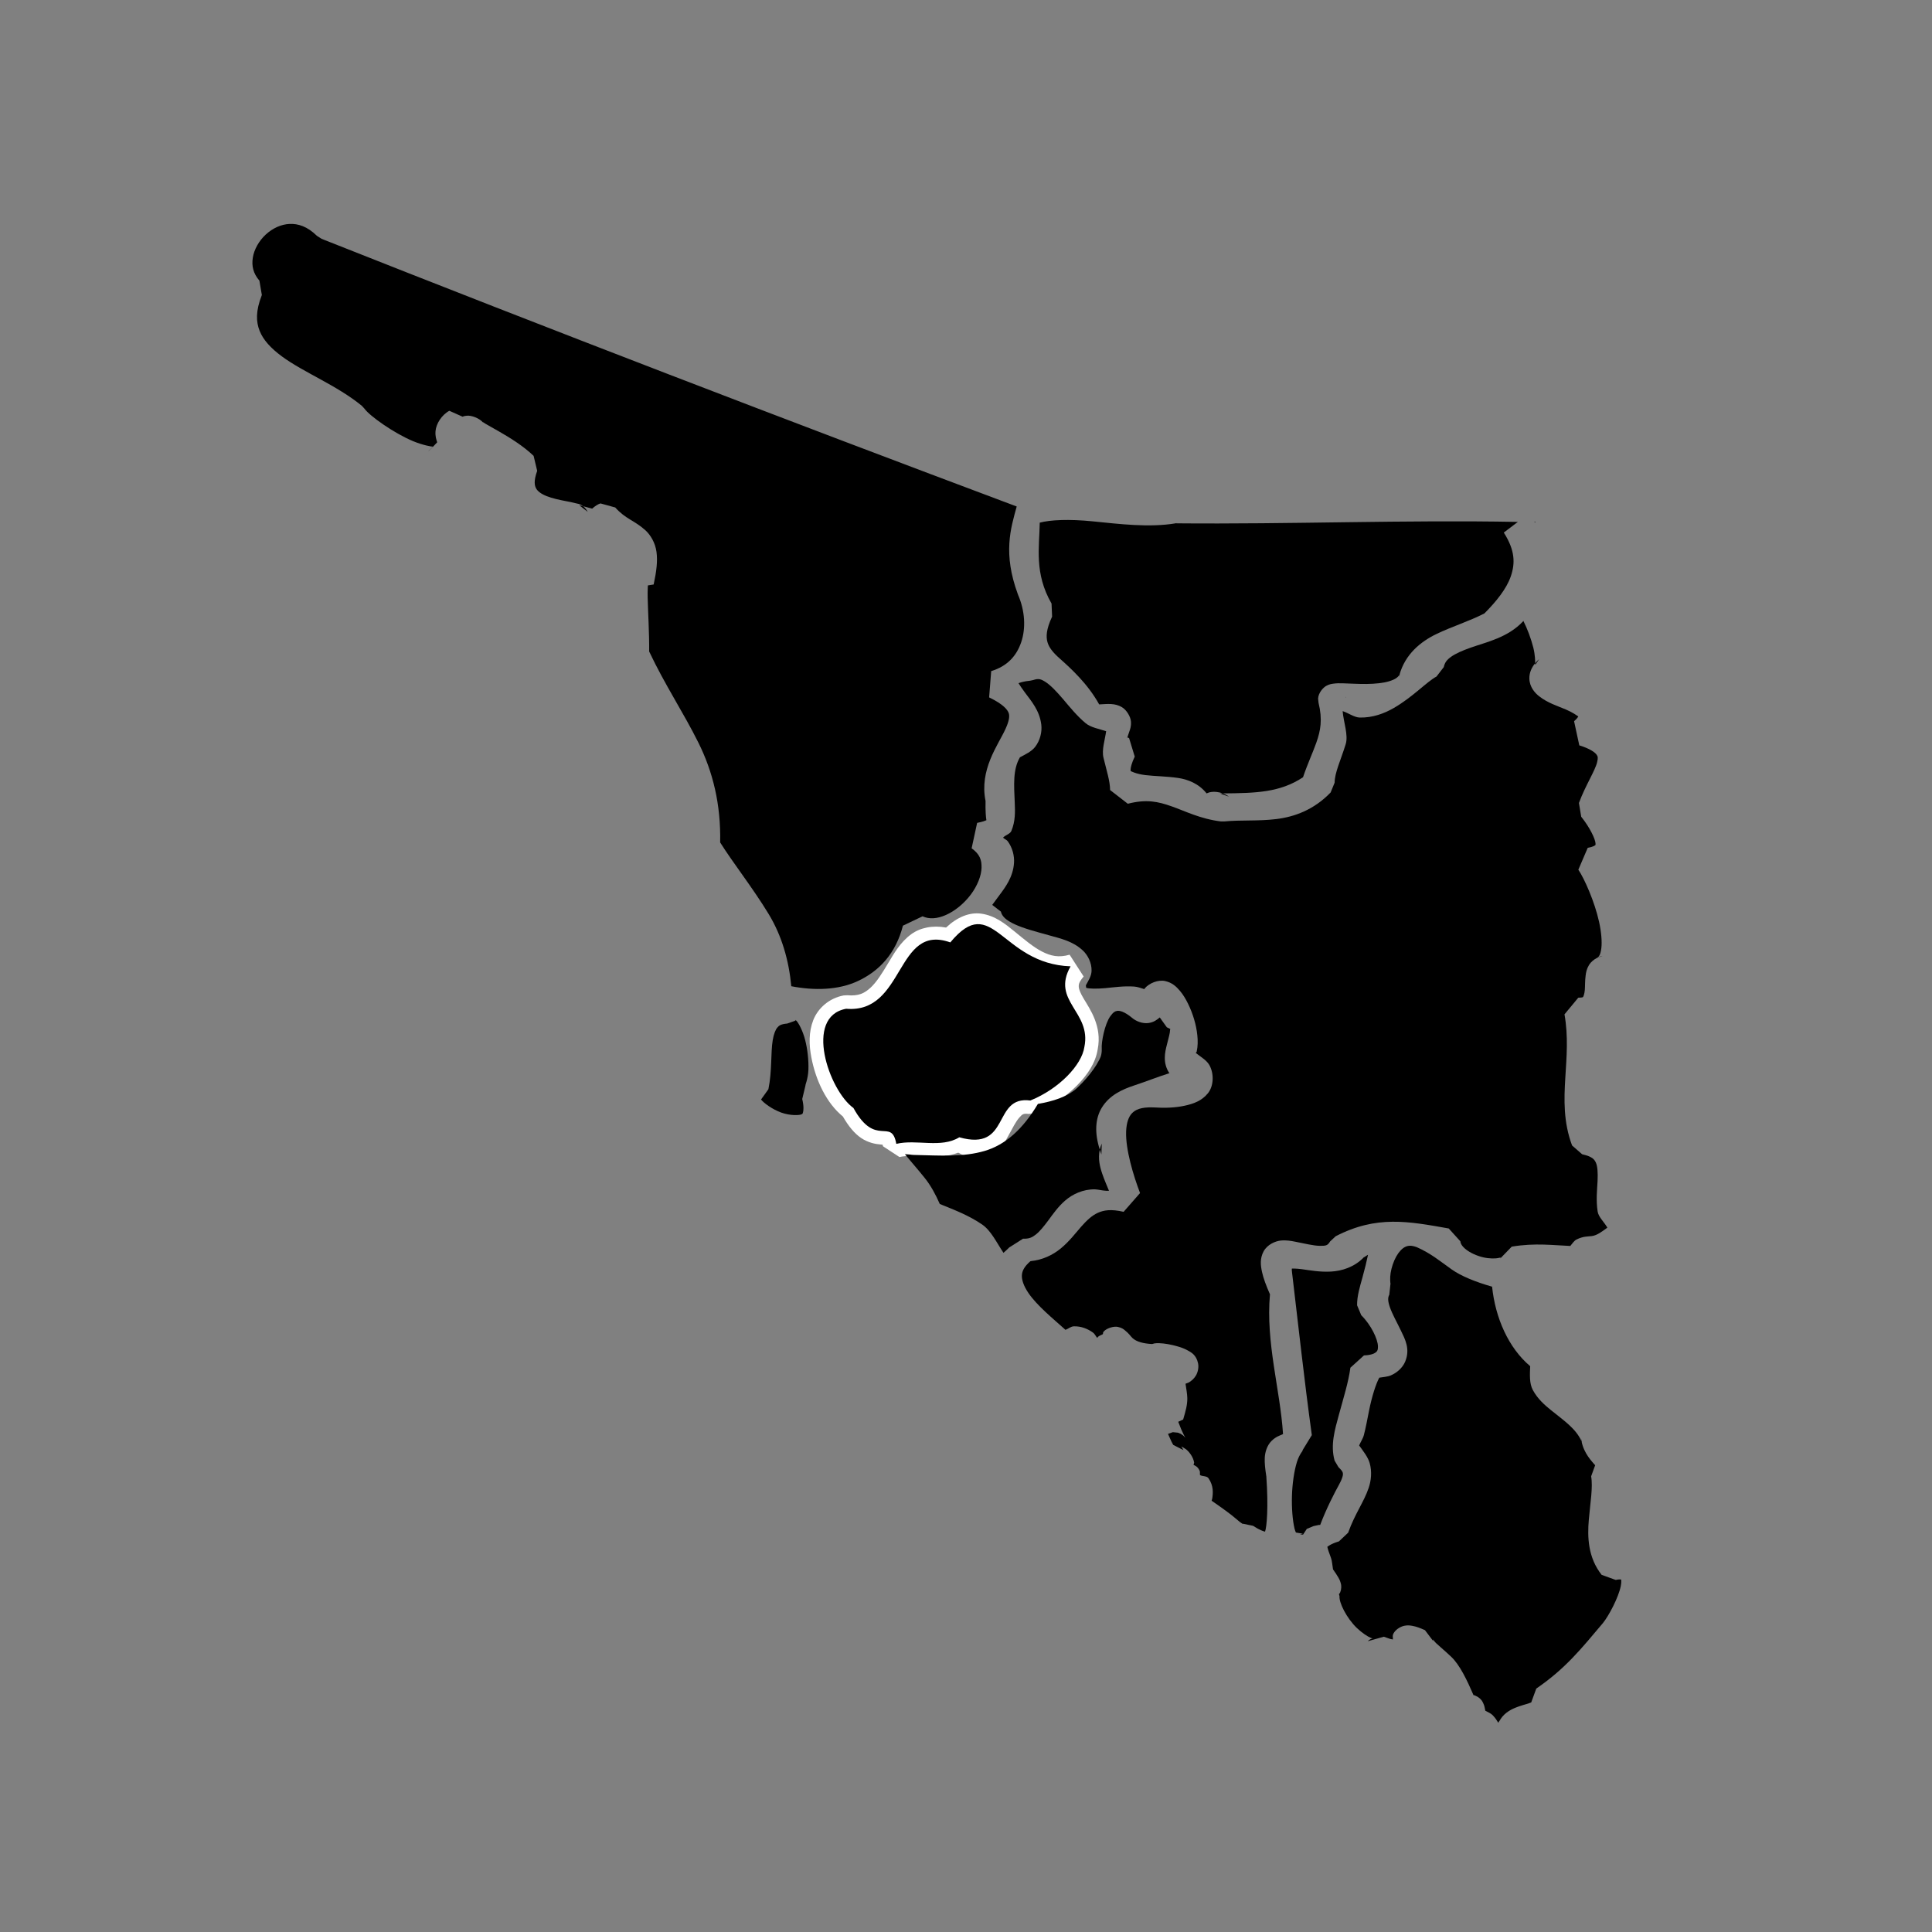 <?xml version="1.0" encoding="UTF-8" standalone="no"?>
<svg
   xmlns:dc="http://purl.org/dc/elements/1.1/"
   xmlns:cc="http://creativecommons.org/ns#"
   xmlns:rdf="http://www.w3.org/1999/02/22-rdf-syntax-ns#"
   xmlns:svg="http://www.w3.org/2000/svg"
   xmlns="http://www.w3.org/2000/svg"
   xmlns:sodipodi="http://sodipodi.sourceforge.net/DTD/sodipodi-0.dtd"
   xmlns:inkscape="http://www.inkscape.org/namespaces/inkscape"
   width="200"
   height="200"
   viewBox="0 0 52.917 52.917"
   version="1.1"
   id="svg8"
   inkscape:version="1.0.1 (3bc2e813f5, 2020-09-07)"
   sodipodi:docname="distribucion-distrital1.svg"
   inkscape:export-filename="/home/elsahuaro/electoral/web/src/img/distribucion-distrital.png"
   inkscape:export-xdpi="96"
   inkscape:export-ydpi="96">
  <rect x="0" y="0" width="52.917" height="52.917" fill="#808080" stroke="none"/>
  <defs
     id="defs2">
    <marker
       style="overflow:visible;"
       id="Arrow2Send"
       refX="0.0"
       refY="0.0"
       orient="auto"
       inkscape:stockid="Arrow2Send"
       inkscape:isstock="true">
      <path
         transform="scale(0.3) rotate(180) translate(-2.3,0)"
         d="M 8.719,4.034 L -2.207,0.016 L 8.719,-4.002 C 6.973,-1.63 6.983,1.616 8.719,4.034 z "
         style="fill-rule:evenodd;stroke-width:0.625;stroke-linejoin:round;stroke:#000000;stroke-opacity:1;fill:#000000;fill-opacity:1"
         id="path1131" />
    </marker>
    <marker
       style="overflow:visible;"
       id="marker1798"
       refX="0.0"
       refY="0.0"
       orient="auto"
       inkscape:stockid="Arrow1Send"
       inkscape:isstock="true">
      <path
         transform="scale(0.2) rotate(180) translate(6,0)"
         style="fill-rule:evenodd;stroke:#000000;stroke-width:1pt;stroke-opacity:1;fill:#000000;fill-opacity:1"
         d="M 0.0,0.0 L 5.0,-5.0 L -12.5,0.0 L 5.0,5.0 L 0.0,0.0 z "
         id="path1796" />
    </marker>
    <marker
       style="overflow:visible;"
       id="Arrow1Send"
       refX="0.0"
       refY="0.0"
       orient="auto"
       inkscape:stockid="Arrow1Send"
       inkscape:isstock="true">
      <path
         transform="scale(0.2) rotate(180) translate(6,0)"
         style="fill-rule:evenodd;stroke:#000000;stroke-width:1pt;stroke-opacity:1;fill:#000000;fill-opacity:1"
         d="M 0.0,0.0 L 5.0,-5.0 L -12.5,0.0 L 5.0,5.0 L 0.0,0.0 z "
         id="path1113" />
    </marker>
    <marker
       style="overflow:visible;"
       id="Arrow2Mend"
       refX="0.0"
       refY="0.0"
       orient="auto"
       inkscape:stockid="Arrow2Mend"
       inkscape:isstock="true">
      <path
         transform="scale(0.6) rotate(180) translate(0,0)"
         d="M 8.719,4.034 L -2.207,0.016 L 8.719,-4.002 C 6.973,-1.63 6.983,1.616 8.719,4.034 z "
         style="fill-rule:evenodd;stroke-width:0.625;stroke-linejoin:round;stroke:#000000;stroke-opacity:1;fill:#000000;fill-opacity:1"
         id="path1125" />
    </marker>
  </defs>
  <sodipodi:namedview
     id="base"
     pagecolor="#ffffff"
     bordercolor="#666666"
     borderopacity="1.0"
     inkscape:pageopacity="0.0"
     inkscape:pageshadow="2"
     inkscape:zoom="1.7605873"
     inkscape:cx="77.456393"
     inkscape:cy="121.80184"
     inkscape:document-units="mm"
     inkscape:current-layer="layer1"
     inkscape:document-rotation="0"
     showgrid="false"
     units="px"
     inkscape:snap-global="false"
     inkscape:window-width="1366"
     inkscape:window-height="705"
     inkscape:window-x="-8"
     inkscape:window-y="-8"
     inkscape:window-maximized="1" />
  <g
     inkscape:label="Layer 1"
     inkscape:groupmode="layer"
     id="layer1">
    <g
       id="g5671"
       transform="translate(1.803,-0.601)">
      <path
         id="path5577"
         style="color:#000000;font-style:normal;font-variant:normal;font-weight:normal;font-stretch:normal;font-size:medium;line-height:normal;font-family:sans-serif;font-variant-ligatures:normal;font-variant-position:normal;font-variant-caps:normal;font-variant-numeric:normal;font-variant-alternates:normal;font-variant-east-asian:normal;font-feature-settings:normal;font-variation-settings:normal;text-indent:0;text-align:start;text-decoration:none;text-decoration-line:none;text-decoration-style:solid;text-decoration-color:#000000;letter-spacing:normal;word-spacing:normal;text-transform:none;writing-mode:lr-tb;direction:ltr;text-orientation:mixed;dominant-baseline:auto;baseline-shift:baseline;text-anchor:start;white-space:normal;shape-padding:0;shape-margin:0;inline-size:0;clip-rule:nonzero;display:inline;overflow:visible;visibility:visible;isolation:auto;mix-blend-mode:normal;color-interpolation:sRGB;color-interpolation-filters:linearRGB;solid-color:#000000;solid-opacity:1;vector-effect:none;fill:#000000;fill-opacity:1;fill-rule:evenodd;stroke:none;stroke-width:2.925;stroke-linecap:square;stroke-linejoin:bevel;stroke-miterlimit:9.143;stroke-dasharray:none;stroke-dashoffset:0;stroke-opacity:1;paint-order:markers stroke fill;color-rendering:auto;image-rendering:auto;shape-rendering:auto;text-rendering:auto;enable-background:accumulate;stop-color:#000000"
         d="m 150.646,66.436 -0.023,0.045 c -1.572,1.684 -3.759,2.138 -5.434,2.73 -0.837,0.296 -1.552,0.609 -2.008,0.938 -0.456,0.328 -0.654,0.596 -0.76,1.07 l -0.752,0.975 c -0.967,0.503 -2.448,2.121 -4.422,3.256 -0.987,0.568 -2.172,1.009 -3.508,0.982 -0.568,-0.011 -1.18,-0.476 -1.771,-0.664 0.1,1.173 0.603,2.488 0.318,3.41 -0.52,1.683 -1.142,2.954 -1.145,3.986 l -0.414,1.012 c -1.743,1.81 -3.76,2.526 -5.639,2.752 -1.879,0.226 -3.642,0.075 -5.375,0.244 h -0.316 c -2.136,-0.26 -3.712,-1.074 -5.109,-1.564 -1.398,-0.491 -2.588,-0.762 -4.525,-0.266 l -1.83,-1.418 c 2.1e-4,-0.915 -0.377,-2.058 -0.686,-3.352 -0.19,-0.795 0.143,-1.78 0.279,-2.725 -0.741,-0.256 -1.576,-0.374 -2.125,-0.834 -0.917,-0.768 -1.639,-1.674 -2.311,-2.465 -0.672,-0.791 -1.305,-1.454 -1.809,-1.779 -0.504,-0.325 -0.736,-0.397 -1.293,-0.213 l -0.309,0.066 c -0.69,0.071 -0.973,0.174 -1.211,0.258 0.156,0.261 0.391,0.597 0.68,0.988 0.626,0.848 1.493,1.819 1.674,3.293 0.091,0.737 -0.111,1.632 -0.641,2.311 -0.37,0.474 -0.984,0.758 -1.566,1.07 -0.742,1.26 -0.615,2.864 -0.537,4.68 0.04,0.929 0.075,1.912 -0.348,2.932 -0.133,0.321 -0.62,0.415 -0.863,0.693 0.137,0.139 0.373,0.214 0.486,0.369 0.492,0.674 0.698,1.507 0.65,2.236 -0.095,1.459 -0.89,2.518 -1.551,3.396 -0.38,0.505 -0.47,0.63 -0.701,0.951 l 0.893,0.688 c 0.115,0.489 0.517,0.888 1.447,1.32 0.931,0.433 2.236,0.77 3.5,1.123 1.264,0.353 2.502,0.622 3.527,1.58 0.512,0.479 0.926,1.28 0.9,2.104 -0.017,0.55 -0.33,1.016 -0.59,1.498 0.015,0.125 0.035,0.261 0.029,0.252 -0.008,-0.013 -0.054,-0.026 0.059,0.014 0.226,0.079 1.007,0.109 1.912,0.023 0.905,-0.086 1.931,-0.238 2.99,-0.164 0.344,0.024 0.704,0.158 1.062,0.266 0.017,-0.021 0.012,-0.051 0.029,-0.072 0.453,-0.541 1.388,-0.927 2.119,-0.762 0.731,0.165 1.157,0.582 1.506,0.99 0.349,0.408 0.621,0.869 0.863,1.365 0.484,0.993 0.838,2.128 0.953,3.248 0.058,0.56 0.059,1.121 -0.066,1.691 -0.011,0.048 -0.077,0.089 -0.09,0.139 0.474,0.382 1.078,0.723 1.367,1.197 0.513,0.842 0.52,2.172 -0.111,2.959 -0.631,0.787 -1.486,1.097 -2.43,1.299 -0.931,0.2 -2.003,0.251 -3.217,0.17 -1.322,-0.047 -1.875,0.255 -2.215,0.613 -0.34,0.358 -0.565,0.973 -0.598,1.891 -0.065,1.836 0.744,4.524 1.439,6.348 l -1.699,1.941 c -1.312,-0.304 -2.053,-0.172 -2.664,0.104 -0.611,0.276 -1.147,0.777 -1.742,1.455 -0.595,0.678 -1.221,1.522 -2.127,2.258 -0.787,0.64 -1.843,1.163 -3.096,1.281 -0.666,0.581 -0.853,1.026 -0.883,1.436 -0.034,0.472 0.167,1.108 0.672,1.854 0.87,1.284 2.502,2.616 3.832,3.809 0.293,-0.103 0.55,-0.35 0.855,-0.361 0.776,-0.029 1.468,0.271 1.971,0.635 0.248,0.18 0.272,0.368 0.465,0.568 0.027,-0.029 0.025,-0.077 0.053,-0.104 0.15,-0.142 0.342,-0.184 0.51,-0.281 0.07,-0.122 -0.038,-0.136 0.117,-0.303 0.302,-0.325 1.018,-0.546 1.439,-0.457 0.421,0.089 0.592,0.24 0.717,0.34 0.497,0.4 0.545,0.571 0.797,0.811 0.4,0.38 1.123,0.573 2.029,0.621 0.08,-0.021 0.188,-0.059 0.244,-0.066 0.21,-0.03 0.338,-0.029 0.48,-0.023 0.568,0.02 1.229,0.134 1.918,0.334 0.345,0.1 0.679,0.214 1.033,0.412 0.355,0.198 0.897,0.462 1.078,1.344 0.09,0.441 -0.037,0.961 -0.242,1.285 -0.205,0.324 -0.439,0.507 -0.666,0.656 -0.113,0.074 -0.273,0.102 -0.391,0.162 0.072,0.484 0.183,1.084 0.186,1.492 0.005,0.715 -0.162,1.29 -0.43,2.207 l -0.502,0.229 c 0.018,0.111 0.016,0.041 0.074,0.207 0.129,0.365 0.319,0.795 0.473,1.107 0.077,0.156 0.149,0.289 0.186,0.354 -0.01,-0.017 -0.019,-0.033 -0.104,-0.125 -0.025,-0.027 -0.112,-0.112 -0.111,-0.111 10e-4,9e-4 -0.266,-0.184 -0.266,-0.184 3.8e-4,2.3e-4 -0.295,-0.119 -0.295,-0.119 3.4e-4,1.2e-4 -0.526,-0.051 -0.525,-0.051 2e-4,-3e-5 -0.297,0.105 -0.496,0.176 0.245,0.577 0.457,1.011 0.545,1.141 l 1.053,0.535 c -0.093,-0.141 -0.167,-0.323 -0.215,-0.354 -0.103,-0.065 0.076,-7.3e-4 0.428,0.236 0.352,0.237 0.803,0.831 0.893,1.418 l -0.066,0.221 c 0.208,0.128 0.402,0.149 0.629,0.605 0.064,0.129 0.013,0.3 0.043,0.457 0.284,0.16 0.698,0.067 0.879,0.332 0.534,0.783 0.467,1.529 0.385,2.082 -0.015,0.103 -0.047,0.141 -0.066,0.236 1.01,0.692 2.035,1.434 2.516,1.861 0.331,0.294 0.561,0.46 0.643,0.502 0.082,0.042 -0.015,0.029 0.074,0.014 l 1.049,0.215 c 0.699,0.459 1.072,0.562 1.24,0.605 0.176,-0.462 0.362,-2.525 0.133,-5.709 -0.121,-0.791 -0.188,-1.377 -0.162,-1.932 0.027,-0.581 0.243,-1.282 0.693,-1.729 0.45,-0.446 0.84,-0.556 1.107,-0.672 0.031,-0.013 0.058,-0.038 0.088,-0.051 -0.295,-4.596 -1.796,-9.43 -1.35,-14.439 -0.397,-0.9 -0.676,-1.648 -0.82,-2.303 -0.153,-0.695 -0.228,-1.391 0.154,-2.119 0.382,-0.729 1.232,-1.084 1.803,-1.137 0.571,-0.053 1.036,0.038 1.498,0.127 0.925,0.178 1.848,0.412 2.502,0.42 0.654,0.008 0.817,-0.021 1.078,-0.451 l 0.576,-0.537 c 4.228,-2.187 7.514,-1.544 11.686,-0.805 l 1.203,1.328 c 0.019,0.239 0.171,0.521 0.598,0.855 0.427,0.335 1.091,0.642 1.75,0.797 0.659,0.155 1.311,0.144 1.631,0.06 0.32,-0.083 0.141,0.019 0.133,0.074 l 1.195,-1.234 c 2.401,-0.412 4.426,-0.131 6.055,-0.072 0.208,-0.257 0.407,-0.55 0.641,-0.666 0.707,-0.351 1.156,-0.301 1.572,-0.354 0.573,-0.073 1.086,-0.487 1.617,-0.871 -0.324,-0.58 -0.915,-1.088 -1.004,-1.668 -0.18,-1.176 -0.053,-2.256 -0.008,-3.152 0.045,-0.897 -0.013,-1.562 -0.176,-1.904 -0.162,-0.343 -0.352,-0.614 -1.418,-0.863 l -1.041,-0.908 c -0.907,-2.431 -0.835,-4.755 -0.701,-6.955 0.134,-2.2 0.323,-4.312 -0.082,-6.598 l 1.426,-1.721 c 0.535,-0.006 0.483,-0.072 0.508,-0.104 0.025,-0.032 0.127,-0.262 0.164,-0.672 0.036,-0.41 0.009,-0.918 0.088,-1.527 0.039,-0.305 0.097,-0.658 0.348,-1.078 0.171,-0.286 0.498,-0.57 0.865,-0.754 0.164,-0.102 0.331,-0.324 0.41,-0.988 0.081,-0.677 -0.004,-1.671 -0.234,-2.717 -0.462,-2.091 -1.515,-4.457 -2.143,-5.389 l 0.969,-2.26 c 0.557,-0.095 0.751,-0.246 0.781,-0.279 0.031,-0.033 0.037,0.008 0.023,-0.199 -0.028,-0.414 -0.539,-1.565 -1.477,-2.738 l -0.236,-1.418 c 0.652,-1.786 1.699,-3.368 1.889,-4.252 0.095,-0.442 0.075,-0.551 -0.072,-0.754 -0.147,-0.203 -0.623,-0.597 -1.779,-0.951 l -0.539,-2.496 c 0.332,-0.291 0.375,-0.397 0.436,-0.494 -0.117,-0.072 -0.539,-0.399 -1.299,-0.723 -0.868,-0.37 -1.853,-0.661 -2.746,-1.359 -0.446,-0.349 -0.99,-0.958 -1.012,-1.822 -0.016,-0.637 0.247,-1.167 0.6,-1.598 -0.005,-0.186 0.006,-0.818 -0.193,-1.613 -0.231,-0.921 -0.627,-1.967 -1.033,-2.77 z m 1.227,4.383 c 0.001,0.036 0.002,0.177 0.006,0.166 l 0.398,-0.592 c -0.141,0.129 -0.278,0.272 -0.404,0.426 z m 6.43,30.438 c -0.003,0.002 -0.007,0.006 -0.01,0.008 l 0.539,-0.191 c -0.179,0.027 -0.357,0.097 -0.529,0.184 z m -34.217,53.613 c 0.006,0.036 0.008,0.06 0.014,0.098 l -0.014,-0.117 c 5.2e-4,0.007 -5.2e-4,0.012 0,0.019 z m -24.379,-22.25 c 0.102,-0.089 -0.082,0.075 0.046,-0.021 l 0.001,0.021 c 0.198,0.002 -0.236,0.018 -0.047,-2.9e-4 z"
         transform="scale(0.265)"
         sodipodi:nodetypes="ccssccsccscccccsccscssscccssscsscccsccsssccccssccssssscssccscccssscssccscccsssscccssssscsccsscsssssccccscccccscsccccccssccsssssccccssscccssccssccsccscsscssccccccsscccssccscccccccccccccccccscccs" />
      <g
         id="g5579"
         style="fill:#000000;fill-opacity:1;stroke:#ffffff;stroke-width:11.975;stroke-miterlimit:9.143;stroke-dasharray:none;stroke-opacity:1;paint-order:markers stroke fill"
         transform="matrix(0.062,0,0,0.062,3.101,6.828)">
        <path
           style="color:#000000;font-style:normal;font-variant:normal;font-weight:normal;font-stretch:normal;font-size:medium;line-height:normal;font-family:sans-serif;font-variant-ligatures:normal;font-variant-position:normal;font-variant-caps:normal;font-variant-numeric:normal;font-variant-alternates:normal;font-variant-east-asian:normal;font-feature-settings:normal;font-variation-settings:normal;text-indent:0;text-align:start;text-decoration:none;text-decoration-line:none;text-decoration-style:solid;text-decoration-color:#000000;letter-spacing:normal;word-spacing:normal;text-transform:none;writing-mode:lr-tb;direction:ltr;text-orientation:mixed;dominant-baseline:auto;baseline-shift:baseline;text-anchor:start;white-space:normal;shape-padding:0;shape-margin:0;inline-size:0;clip-rule:nonzero;display:inline;overflow:visible;visibility:visible;isolation:auto;mix-blend-mode:normal;color-interpolation:sRGB;color-interpolation-filters:linearRGB;solid-color:#000000;solid-opacity:1;vector-effect:none;fill:#ffffff;fill-opacity:1;fill-rule:evenodd;stroke:none;stroke-width:11.975;stroke-linecap:square;stroke-linejoin:bevel;stroke-miterlimit:9.143;stroke-dasharray:none;stroke-dashoffset:0;stroke-opacity:1;paint-order:markers stroke fill;color-rendering:auto;image-rendering:auto;shape-rendering:auto;text-rendering:auto;enable-background:accumulate;stop-color:#000000;stop-opacity:1"
           d="m 354.375,303.189 c -5.189,-0.731 -10.675,1.558 -15.527,6.143 -5.944,-1.097 -11.488,0.066 -15.428,2.971 -4.793,3.533 -7.518,8.361 -10.145,12.742 -2.627,4.381 -5.102,8.4 -7.809,10.869 -2.707,2.469 -5.235,3.75 -10.254,3.326 l -1.584,0.078 c -6.458,1.184 -11.423,5.7 -13.457,10.939 -2.034,5.239 -1.883,10.881 -0.844,16.375 1.964,10.384 6.796,20.342 13.932,26.16 2.57,4.445 5.215,7.59 8.109,9.537 3.109,2.092 6.414,2.67 8.443,2.824 0.553,0.042 0.7,0.073 1.02,0.115 0.053,0.23 0.044,0.164 0.135,0.67 l 7.291,4.771 c 3.093,-0.742 7.53,-0.406 12.643,-0.23 4.054,0.139 8.732,0.049 13.34,-1.709 4.553,2.621 9.164,3.607 13.223,1.955 4.999,-2.034 7.1,-6.127 8.9,-9.42 1.801,-3.292 3.346,-6.335 4.764,-7.93 1.418,-1.595 1.796,-1.998 4.229,-1.699 l 2.984,-0.396 c 7.159,-2.909 13.432,-7.23 18.258,-12.098 4.786,-4.827 8.319,-10.101 9.234,-16.078 2.022,-10.188 -3.445,-17.745 -6.223,-22.426 -1.399,-2.357 -2.073,-4.03 -2.143,-5.088 -0.069,-1.058 0.014,-2.103 2.168,-4.627 l -6.209,-9.641 c -4.849,1.394 -8.329,0.59 -12.236,-1.412 -3.907,-2.003 -7.879,-5.427 -12.049,-8.814 -4.17,-3.388 -8.587,-7.038 -14.766,-7.908 z m -3.02,11.809 c 0.466,-0.053 0.903,-0.014 1.35,0.049 1.786,0.251 4.999,2.189 8.885,5.346 3.886,3.157 8.392,7.232 14.139,10.178 2.934,1.504 6.294,2.632 9.926,3.096 -0.111,0.913 -0.195,1.824 -0.137,2.711 0.283,4.319 2.147,7.637 3.795,10.414 3.295,5.554 5.878,8.766 4.77,14.084 l -0.064,0.359 c -0.281,1.933 -2.288,5.85 -5.924,9.518 -3.481,3.511 -8.319,6.819 -13.592,9.078 -5.127,0.13 -9.63,2.559 -12.326,5.592 -3.101,3.489 -4.777,7.32 -6.318,10.139 -1.541,2.818 -2.906,4.073 -2.908,4.074 -0.002,7.5e-4 -0.695,0.551 -4.662,-2.434 l -6.734,-0.314 c -2.391,1.47 -5.706,1.781 -10.242,1.625 -3.113,-0.107 -6.669,-0.428 -10.48,-0.189 -0.847,-1.463 -1.947,-2.726 -3.42,-3.59 -3.125,-1.832 -5.477,-1.425 -6.693,-1.518 -1.216,-0.092 -1.636,-0.13 -2.662,-0.82 -1.026,-0.69 -2.737,-2.33 -4.879,-6.232 l -1.764,-1.988 c -2.951,-2.113 -8.78,-11.63 -10.318,-19.766 -0.769,-4.068 -0.573,-7.721 0.24,-9.816 0.799,-2.056 1.524,-2.908 4.342,-3.451 7.36,0.215 13.572,-2.469 17.859,-6.379 4.579,-4.176 7.429,-9.251 10.012,-13.559 2.583,-4.308 4.951,-7.767 6.979,-9.262 2.028,-1.495 3.443,-2.107 8.176,-0.414 l 6.629,-1.816 c 2.965,-3.579 4.627,-4.555 6.025,-4.713 z"
           id="path5581" />
        <path
           style="color:#000000;font-style:normal;font-variant:normal;font-weight:normal;font-stretch:normal;font-size:medium;line-height:normal;font-family:sans-serif;font-variant-ligatures:normal;font-variant-position:normal;font-variant-caps:normal;font-variant-numeric:normal;font-variant-alternates:normal;font-variant-east-asian:normal;font-feature-settings:normal;font-variation-settings:normal;text-indent:0;text-align:start;text-decoration:none;text-decoration-line:none;text-decoration-style:solid;text-decoration-color:#000000;letter-spacing:normal;word-spacing:normal;text-transform:none;writing-mode:lr-tb;direction:ltr;text-orientation:mixed;dominant-baseline:auto;baseline-shift:baseline;text-anchor:start;white-space:normal;shape-padding:0;shape-margin:0;inline-size:0;clip-rule:nonzero;display:inline;overflow:visible;visibility:visible;isolation:auto;mix-blend-mode:normal;color-interpolation:sRGB;color-interpolation-filters:linearRGB;solid-color:#000000;solid-opacity:1;vector-effect:none;fill:#000000;fill-opacity:1;fill-rule:evenodd;stroke:none;stroke-width:11.975;stroke-linecap:square;stroke-linejoin:bevel;stroke-miterlimit:9.143;stroke-dasharray:none;stroke-dashoffset:0;stroke-opacity:1;paint-order:markers stroke fill;color-rendering:auto;image-rendering:auto;shape-rendering:auto;text-rendering:auto;enable-background:accumulate;stop-color:#000000;stop-opacity:1"
           d="m 316.862,404.888 c -2.124,-11.902 -9.156,1.975 -18.935,-15.846 -10.794,-7.728 -22.042,-40.384 -3.217,-43.835 26.102,2.206 21.768,-37.991 46.01,-29.317 18.761,-22.643 22.267,9.482 53.127,10.571 -8.717,15.401 9.351,20.017 6.097,35.634 -1.159,7.972 -11.149,18.475 -23.858,23.638 -16.994,-2.237 -8.485,22.7 -31.397,16.252 -8.09,4.974 -18.856,0.749 -27.827,2.901 z"
           id="path5583"
           sodipodi:nodetypes="ccccccccc" />
      </g>
      <path
         id="path5589"
         style="color:#000000;font-style:normal;font-variant:normal;font-weight:normal;font-stretch:normal;font-size:medium;line-height:normal;font-family:sans-serif;font-variant-ligatures:normal;font-variant-position:normal;font-variant-caps:normal;font-variant-numeric:normal;font-variant-alternates:normal;font-variant-east-asian:normal;font-feature-settings:normal;font-variation-settings:normal;text-indent:0;text-align:start;text-decoration:none;text-decoration-line:none;text-decoration-style:solid;text-decoration-color:#000000;letter-spacing:normal;word-spacing:normal;text-transform:none;writing-mode:lr-tb;direction:ltr;text-orientation:mixed;dominant-baseline:auto;baseline-shift:baseline;text-anchor:start;white-space:normal;shape-padding:0;shape-margin:0;inline-size:0;clip-rule:nonzero;display:inline;overflow:visible;visibility:visible;isolation:auto;mix-blend-mode:normal;color-interpolation:sRGB;color-interpolation-filters:linearRGB;solid-color:#000000;solid-opacity:1;vector-effect:none;fill:#000000;fill-opacity:1;fill-rule:evenodd;stroke:none;stroke-width:0.861;stroke-linecap:square;stroke-linejoin:bevel;stroke-miterlimit:9.143;stroke-dasharray:none;stroke-dashoffset:0;stroke-opacity:1;paint-order:markers stroke fill;color-rendering:auto;image-rendering:auto;shape-rendering:auto;text-rendering:auto;enable-background:accumulate;stop-color:#000000"
         d="m 19.987,28.537 c 3.26e-4,2.42e-4 0.005,0.005 0.006,0.006 -0.001,8.8e-5 0.006,-0.003 0.005,-0.003 -0.007,-7.8e-4 -0.012,-0.004 -0.011,-0.003 z m 0.006,0.006 c 0.01,-6.65e-4 0.013,-0.009 -0.035,0.023 l -0.2,0.07 c -0.177,0.016 -0.223,0.054 -0.271,0.111 -0.048,0.057 -0.096,0.17 -0.125,0.342 -0.058,0.343 -0.016,0.853 -0.119,1.346 l -0.201,0.281 c 0.071,0.094 0.306,0.27 0.555,0.359 0.254,0.09 0.501,0.074 0.554,0.047 0.026,-0.014 0.026,-0.006 0.04,-0.053 0.014,-0.047 0.027,-0.166 -0.021,-0.366 l 0.09,-0.377 c -0.019,0.022 0.069,-0.169 0.079,-0.42 0.01,-0.25 -0.022,-0.559 -0.089,-0.82 -0.067,-0.261 -0.183,-0.471 -0.241,-0.528 -0.01,-0.01 -0.013,-0.012 -0.016,-0.014 z" />
      <path
         id="path5595"
         style="color:#000000;font-style:normal;font-variant:normal;font-weight:normal;font-stretch:normal;font-size:medium;line-height:normal;font-family:sans-serif;font-variant-ligatures:normal;font-variant-position:normal;font-variant-caps:normal;font-variant-numeric:normal;font-variant-alternates:normal;font-variant-east-asian:normal;font-feature-settings:normal;font-variation-settings:normal;text-indent:0;text-align:start;text-decoration:none;text-decoration-line:none;text-decoration-style:solid;text-decoration-color:#000000;letter-spacing:normal;word-spacing:normal;text-transform:none;writing-mode:lr-tb;direction:ltr;text-orientation:mixed;dominant-baseline:auto;baseline-shift:baseline;text-anchor:start;white-space:normal;shape-padding:0;shape-margin:0;inline-size:0;clip-rule:nonzero;display:inline;overflow:visible;visibility:visible;isolation:auto;mix-blend-mode:normal;color-interpolation:sRGB;color-interpolation-filters:linearRGB;solid-color:#000000;solid-opacity:1;vector-effect:none;fill:#000000;fill-opacity:1;fill-rule:evenodd;stroke:none;stroke-width:2.925;stroke-linecap:square;stroke-linejoin:bevel;stroke-miterlimit:9.143;stroke-dasharray:none;stroke-dashoffset:0;stroke-opacity:1;paint-order:markers stroke fill;color-rendering:auto;image-rendering:auto;shape-rendering:auto;text-rendering:auto;enable-background:accumulate;stop-color:#000000"
         d="m 23.131,25.414 c -0.885,0.036 -1.768,0.448 -2.473,1.102 -0.705,0.654 -1.197,1.538 -1.33,2.377 -0.133,0.839 0.021,1.611 0.68,2.383 l 0.252,1.484 c -0.655,1.674 -0.599,2.768 -0.229,3.705 0.37,0.937 1.157,1.794 2.287,2.629 2.26,1.67 5.718,3.011 8.283,5.123 l 0.258,0.281 c 0.539,0.762 3.058,2.545 5.027,3.365 0.985,0.41 1.916,0.58 2.061,0.568 -0.969,0.938 -0.28,0.349 0.436,-0.449 -0.088,-0.293 -0.217,-0.6 -0.17,-1.168 0.062,-0.736 0.62,-1.649 1.424,-2.088 l 1.373,0.611 c 0.077,-0.03 0.118,-0.066 0.436,-0.102 0.439,-0.05 1.274,0.225 1.691,0.715 -9.45e-4,0.005 -0.049,-0.07 -0.045,-0.066 0.033,0.024 0.152,0.105 0.311,0.199 0.316,0.189 0.8,0.45 1.35,0.768 1.1,0.634 2.472,1.461 3.596,2.533 l 0.369,1.549 c -0.384,1.078 -0.264,1.532 -0.111,1.816 0.153,0.284 0.503,0.563 1.086,0.797 0.583,0.233 1.325,0.39 1.992,0.518 0.333,0.064 0.638,0.117 0.961,0.207 0.219,0.061 0.503,0.062 0.822,0.32 0.335,0.089 0.654,0.174 0.934,0.248 0.284,-0.254 0.58,-0.453 0.857,-0.539 l 1.527,0.42 c 1.068,1.197 1.971,1.33 3.094,2.334 0.562,0.502 1.047,1.332 1.172,2.266 0.124,0.933 0.007,1.963 -0.295,3.359 l -0.598,0.096 c 0.003,0.091 -0.038,0.551 -0.021,1.27 0.036,1.538 0.174,3.734 0.154,5.559 1.638,3.476 3.573,6.358 5.109,9.463 1.461,2.951 2.312,6.306 2.229,10.275 1.364,2.167 3.349,4.665 5.004,7.383 1.382,2.27 2.101,4.838 2.348,7.477 2.355,0.458 4.845,0.414 6.873,-0.531 2.211,-1.031 3.923,-2.831 4.666,-5.729 l 2.029,-0.967 c 0.692,0.315 1.497,0.267 2.422,-0.141 0.925,-0.408 1.881,-1.192 2.568,-2.111 0.687,-0.919 1.087,-1.952 1.107,-2.768 0.021,-0.816 -0.187,-1.406 -1.025,-2.008 l 0.568,-2.627 c 0.624,-0.124 0.838,-0.226 0.959,-0.281 -0.04,-0.151 -0.117,-0.96 -0.088,-1.979 -0.658,-3.246 1.292,-5.767 2.051,-7.426 0.379,-0.829 0.455,-1.314 0.348,-1.646 -0.107,-0.332 -0.516,-0.91 -2.029,-1.639 l 0.213,-2.717 c 1.677,-0.509 2.628,-1.58 3.107,-3.004 0.48,-1.424 0.392,-3.217 -0.324,-4.865 l -0.029,-0.08 c -1.551,-4.214 -0.748,-6.774 -0.117,-9.066 C 74.249,45.61 50.29,36.405 26.43,26.951 L 25.951,26.641 C 24.945,25.66 24.016,25.378 23.131,25.414 Z m 30.336,29.178 c -0.144,-0.039 -0.182,-0.046 -0.402,-0.107 l 0.879,0.688 c -0.166,-0.291 -0.324,-0.456 -0.477,-0.58 z"
         transform="scale(0.265)"
         sodipodi:nodetypes="sssccsscccccsccccscccccsssccccscccccscscsccsscccccssccscccccscccc" />
      <path
         id="path5601"
         style="color:#000000;font-style:normal;font-variant:normal;font-weight:normal;font-stretch:normal;font-size:medium;line-height:normal;font-family:sans-serif;font-variant-ligatures:normal;font-variant-position:normal;font-variant-caps:normal;font-variant-numeric:normal;font-variant-alternates:normal;font-variant-east-asian:normal;font-feature-settings:normal;font-variation-settings:normal;text-indent:0;text-align:start;text-decoration:none;text-decoration-line:none;text-decoration-style:solid;text-decoration-color:#000000;letter-spacing:normal;word-spacing:normal;text-transform:none;writing-mode:lr-tb;direction:ltr;text-orientation:mixed;dominant-baseline:auto;baseline-shift:baseline;text-anchor:start;white-space:normal;shape-padding:0;shape-margin:0;inline-size:0;clip-rule:nonzero;display:inline;overflow:visible;visibility:visible;isolation:auto;mix-blend-mode:normal;color-interpolation:sRGB;color-interpolation-filters:linearRGB;solid-color:#000000;solid-opacity:1;vector-effect:none;fill:#000000;fill-opacity:1;fill-rule:evenodd;stroke:none;stroke-width:2.925;stroke-linecap:square;stroke-linejoin:bevel;stroke-miterlimit:9.143;stroke-dasharray:none;stroke-dashoffset:0;stroke-opacity:1;paint-order:markers stroke fill;color-rendering:auto;image-rendering:auto;shape-rendering:auto;text-rendering:auto;enable-background:accumulate;stop-color:#000000"
         d="m 102.871,56.02 c -0.916,0.028 -1.659,0.123 -2.209,0.268 -0.039,2.544 -0.585,5.222 1.219,8.363 L 101.939,66 c -0.625,1.342 -0.633,2.089 -0.479,2.637 0.155,0.548 0.558,1.065 1.254,1.682 1.165,1.033 2.914,2.627 4.09,4.754 0.865,-0.046 1.623,-0.149 2.355,0.289 0.473,0.283 0.894,0.972 0.93,1.49 0.036,0.518 -0.097,0.819 -0.178,1.049 -0.147,0.418 -0.183,0.58 -0.193,0.576 0.028,0.009 0.034,0.004 0.18,0.088 l 0.582,1.904 c -0.313,0.652 -0.417,1.1 -0.428,1.314 -0.011,0.215 0.007,0.169 0.014,0.178 0.014,0.017 0.559,0.307 1.514,0.42 0.955,0.113 2.168,0.123 3.344,0.289 1.054,0.149 2.184,0.596 2.982,1.602 0.155,-0.055 0.228,-0.108 0.496,-0.148 0.319,-0.048 0.759,-0.003 1.18,0.148 3.461,-0.027 5.92,-0.098 8.291,-1.668 0.45,-1.343 1.013,-2.549 1.379,-3.588 0.437,-1.24 0.651,-2.373 0.223,-4.113 l -0.045,-0.428 c 0.032,-0.611 0.534,-1.15 0.85,-1.32 0.316,-0.17 0.523,-0.196 0.709,-0.223 0.371,-0.053 0.677,-0.046 1.033,-0.037 0.712,0.018 1.564,0.076 2.428,0.066 0.864,-0.009 1.734,-0.094 2.355,-0.287 0.573,-0.178 0.866,-0.389 1.037,-0.662 0.589,-2.121 2.182,-3.422 3.812,-4.209 1.63,-0.787 3.362,-1.307 4.969,-2.135 1.203,-1.213 2.275,-2.52 2.723,-3.824 0.465,-1.354 0.453,-2.685 -0.723,-4.531 l 1.453,-1.1 c -11.694,-0.222 -23.521,0.254 -35.371,0.146 -2.749,0.46 -5.822,0.067 -8.588,-0.207 -1.242,-0.123 -2.33,-0.161 -3.246,-0.133 z m 11.834,0.34 c 0.068,-0.011 0.138,-0.017 0.205,-0.029 l -0.281,0.029 c 0.025,2.36e-4 0.051,-2.31e-4 0.076,0 z m 23.137,15.652 c -0.027,0.097 -0.063,0.185 -0.086,0.285 l 0.133,-0.354 c -0.013,0.024 -0.032,0.045 -0.047,0.068 z m -18.26,12.26 c -0.104,8.16e-4 -0.189,0.005 -0.295,0.006 l 0.924,0.326 c -0.188,-0.151 -0.407,-0.252 -0.629,-0.332 z m -9.863,-5.795 c -0.051,-0.017 -0.021,0.021 -0.019,0.059 1.6e-4,0.005 0.018,-0.059 0.019,-0.059 z m 42.057,-22.271 c 0.006,0.002 0.038,0.036 0.043,0.037 0.084,0.02 0.003,0.033 0.09,-0.029 6.4e-4,-7.56e-4 -6.4e-4,-0.007 0,-0.008 -0.044,-0.001 -0.089,0.001 -0.133,0 z m -19.459,17.996 c 0.017,0.068 0.002,0.118 -0.006,0.172 0.007,2.54e-4 0.015,-2.59e-4 0.021,0 z"
         transform="scale(0.265)" />
      <path
         id="path5607"
         style="color:#000000;font-style:normal;font-variant:normal;font-weight:normal;font-stretch:normal;font-size:medium;line-height:normal;font-family:sans-serif;font-variant-ligatures:normal;font-variant-position:normal;font-variant-caps:normal;font-variant-numeric:normal;font-variant-alternates:normal;font-variant-east-asian:normal;font-feature-settings:normal;font-variation-settings:normal;text-indent:0;text-align:start;text-decoration:none;text-decoration-line:none;text-decoration-style:solid;text-decoration-color:#000000;letter-spacing:normal;word-spacing:normal;text-transform:none;writing-mode:lr-tb;direction:ltr;text-orientation:mixed;dominant-baseline:auto;baseline-shift:baseline;text-anchor:start;white-space:normal;shape-padding:0;shape-margin:0;inline-size:0;clip-rule:nonzero;display:inline;overflow:visible;visibility:visible;isolation:auto;mix-blend-mode:normal;color-interpolation:sRGB;color-interpolation-filters:linearRGB;solid-color:#000000;solid-opacity:1;vector-effect:none;fill:#000000;fill-opacity:1;fill-rule:evenodd;stroke:none;stroke-width:2.925;stroke-linecap:square;stroke-linejoin:bevel;stroke-miterlimit:9.143;stroke-dasharray:none;stroke-dashoffset:0;stroke-opacity:1;paint-order:markers stroke fill;color-rendering:auto;image-rendering:auto;shape-rendering:auto;text-rendering:auto;enable-background:accumulate;stop-color:#000000"
         d="m 134.59,131.957 c -0.18,0.119 -0.278,0.162 -0.482,0.312 -0.959,0.976 -2.224,1.359 -3.318,1.424 -1.157,0.069 -2.209,-0.13 -3.035,-0.244 -0.672,-0.092 -0.941,-0.051 -1.033,-0.066 -0.006,0.102 -0.026,0.129 0.016,0.398 l 0.006,0.051 c 0.658,5.513 1.258,11.102 2.039,16.766 l -0.969,1.58 c 0.154,-0.054 -0.29,0.289 -0.574,1.209 -0.285,0.92 -0.471,2.213 -0.51,3.484 -0.039,1.272 0.065,2.537 0.266,3.389 0.047,0.2 0.089,0.263 0.141,0.406 0.24,0.049 0.592,0.09 0.664,0.111 0.117,0.035 0.077,-5.6e-4 -0.053,0.029 -0.057,0.013 -0.101,0.044 -0.131,0.065 l 0.262,0.008 0.387,-0.59 0.693,-0.287 0.547,-0.119 h 0.141 c 0.643,-1.703 1.474,-3.306 1.955,-4.178 0.306,-0.554 0.401,-0.908 0.398,-1.062 -0.003,-0.154 0.001,-0.291 -0.465,-0.738 l -0.398,-0.672 c -0.448,-1.622 0.018,-3.173 0.465,-4.812 0.447,-1.64 0.98,-3.346 1.168,-4.791 l 1.402,-1.27 c 0.814,-0.029 1.145,-0.236 1.27,-0.355 0.125,-0.119 0.186,-0.232 0.176,-0.598 -0.021,-0.731 -0.695,-2.179 -1.727,-3.203 l -0.428,-1.025 c -0.007,-0.993 0.281,-1.883 0.561,-2.902 0.231,-0.84 0.427,-1.63 0.568,-2.318 z m -6.975,28.914 0.006,-0.051 c -0.055,0.082 -0.044,0.076 -0.006,0.051 z m 6.492,-28.602 c 0.054,-0.055 0.112,-0.105 0.164,-0.164 l -0.205,0.191 c 0.019,-0.015 0.024,-0.014 0.041,-0.027 z"
         transform="scale(0.265)"
         sodipodi:nodetypes="ccsccccccsssccsccccccssccsccssccscccccccc" />
      <path
         id="path5613"
         style="color:#000000;font-style:normal;font-variant:normal;font-weight:normal;font-stretch:normal;font-size:medium;line-height:normal;font-family:sans-serif;font-variant-ligatures:normal;font-variant-position:normal;font-variant-caps:normal;font-variant-numeric:normal;font-variant-alternates:normal;font-variant-east-asian:normal;font-feature-settings:normal;font-variation-settings:normal;text-indent:0;text-align:start;text-decoration:none;text-decoration-line:none;text-decoration-style:solid;text-decoration-color:#000000;letter-spacing:normal;word-spacing:normal;text-transform:none;writing-mode:lr-tb;direction:ltr;text-orientation:mixed;dominant-baseline:auto;baseline-shift:baseline;text-anchor:start;white-space:normal;shape-padding:0;shape-margin:0;inline-size:0;clip-rule:nonzero;display:inline;overflow:visible;visibility:visible;isolation:auto;mix-blend-mode:normal;color-interpolation:sRGB;color-interpolation-filters:linearRGB;solid-color:#000000;solid-opacity:1;vector-effect:none;fill:#000000;fill-opacity:1;fill-rule:evenodd;stroke:none;stroke-width:2.925;stroke-linecap:square;stroke-linejoin:bevel;stroke-miterlimit:9.143;stroke-dasharray:none;stroke-dashoffset:0;stroke-opacity:1;paint-order:markers stroke fill;color-rendering:auto;image-rendering:auto;shape-rendering:auto;text-rendering:auto;enable-background:accumulate;stop-color:#000000"
         d="m 138.91,131.027 c -0.19,0.003 -0.34,0.052 -0.488,0.125 h -0.002 c -0.303,0.15 -0.636,0.493 -0.914,0.99 -0.278,0.498 -0.485,1.126 -0.576,1.684 -0.091,0.558 -0.03,1.075 -0.016,1.121 l -0.125,1.145 c -0.159,0.283 -0.164,0.639 0.074,1.32 0.238,0.681 0.713,1.516 1.129,2.385 0.416,0.868 0.984,1.885 0.443,3.197 -0.271,0.656 -0.865,1.165 -1.49,1.432 -0.345,0.147 -0.792,0.168 -1.189,0.236 -0.351,0.642 -0.771,1.951 -1.07,3.463 -0.166,0.84 -0.321,1.691 -0.523,2.465 -0.101,0.387 -0.345,0.72 -0.488,1.078 0.432,0.603 0.91,1.196 1.086,1.816 0.255,0.9 0.153,1.824 -0.104,2.576 -0.514,1.505 -1.399,2.614 -2.119,4.621 l -0.951,0.9 c -0.857,0.259 -1.17,0.534 -1.203,0.574 -0.033,0.04 -0.01,-0.116 0.021,0.066 0.031,0.182 0.177,0.577 0.361,1.078 0.11,0.297 0.137,0.767 0.207,1.174 0.223,0.318 0.419,0.608 0.547,0.834 0.078,0.139 0.147,0.252 0.221,0.488 0.037,0.118 0.094,0.266 0.082,0.553 -0.003,0.072 -0.011,0.153 -0.029,0.244 -0.019,0.091 -0.097,0.3 -0.098,0.303 -4.9e-4,0.001 -0.07,0.091 -0.109,0.141 l 0.059,0.207 c -0.067,0.653 0.715,2.256 1.793,3.291 0.539,0.517 1.131,0.897 1.455,1.027 0.162,0.065 0.243,0.053 0.162,0.059 -0.081,0.005 -0.358,0.115 -0.486,0.279 l 1.652,-0.465 c 0.751,0.278 0.672,0.234 0.945,0.281 0.011,-0.254 -0.113,-0.408 0.154,-0.768 0.256,-0.344 0.691,-0.575 1.02,-0.643 0.329,-0.068 0.575,-0.038 0.797,0 0.445,0.076 0.827,0.226 1.336,0.451 l 0.85,1.121 c -0.047,-0.32 -0.03,-0.092 0.324,0.244 0.355,0.337 0.92,0.798 1.535,1.381 0.899,0.852 1.641,2.423 2.311,3.971 0.029,0.005 0.097,0.015 0.098,0.016 0.003,0.001 0.27,0.117 0.367,0.184 0.389,0.266 0.455,0.467 0.525,0.605 0.07,0.138 0.1,0.239 0.133,0.34 0.039,0.122 0.064,0.332 0.096,0.465 0.283,0.145 0.595,0.292 0.754,0.457 0.334,0.348 0.441,0.56 0.582,0.783 0.077,-0.064 -0.053,0.048 0.215,-0.318 l -0.127,0.215 c 0.398,-0.806 1.106,-1.204 1.654,-1.432 0.549,-0.228 1.033,-0.341 1.373,-0.451 0.262,-0.085 0.287,-0.119 0.295,-0.111 l 0.525,-1.432 c 3.016,-2.063 4.655,-4.125 6.887,-6.77 0.596,-0.73 1.613,-2.644 1.846,-3.83 0.102,-0.521 0.012,-0.684 0.043,-0.672 -0.093,-0.01 -0.236,-0.027 -0.568,0.045 l -1.453,-0.525 c -1.42,-1.796 -1.48,-3.91 -1.328,-5.684 0.152,-1.773 0.44,-3.363 0.242,-4.502 l 0.414,-1.139 c -0.314,-0.39 -1.152,-1.179 -1.41,-2.494 -0.594,-1.307 -1.805,-2.117 -3.137,-3.189 -0.681,-0.549 -1.402,-1.179 -1.898,-2.104 -0.362,-0.673 -0.308,-1.576 -0.271,-2.457 -2.243,-1.887 -3.602,-4.987 -3.936,-8.217 -1.69,-0.481 -3.188,-1.081 -4.193,-1.793 -1.221,-0.866 -2.132,-1.644 -3.588,-2.289 -0.302,-0.109 -0.531,-0.152 -0.721,-0.148 z m 17.744,20.197 c 0.014,0.03 0.032,0.057 0.045,0.088 l -0.104,-0.412 c 0.013,0.114 0.038,0.217 0.059,0.324 z"
         transform="scale(0.265)" />
      <path
         id="path5619"
         style="color:#000000;font-style:normal;font-variant:normal;font-weight:normal;font-stretch:normal;font-size:medium;line-height:normal;font-family:sans-serif;font-variant-ligatures:normal;font-variant-position:normal;font-variant-caps:normal;font-variant-numeric:normal;font-variant-alternates:normal;font-variant-east-asian:normal;font-feature-settings:normal;font-variation-settings:normal;text-indent:0;text-align:start;text-decoration:none;text-decoration-line:none;text-decoration-style:solid;text-decoration-color:#000000;letter-spacing:normal;word-spacing:normal;text-transform:none;writing-mode:lr-tb;direction:ltr;text-orientation:mixed;dominant-baseline:auto;baseline-shift:baseline;text-anchor:start;white-space:normal;shape-padding:0;shape-margin:0;inline-size:0;clip-rule:nonzero;display:inline;overflow:visible;visibility:visible;isolation:auto;mix-blend-mode:normal;color-interpolation:sRGB;color-interpolation-filters:linearRGB;solid-color:#000000;solid-opacity:1;vector-effect:none;fill:#000000;fill-opacity:1;fill-rule:evenodd;stroke:none;stroke-width:2.925;stroke-linecap:square;stroke-linejoin:bevel;stroke-miterlimit:9.143;stroke-dasharray:none;stroke-dashoffset:0;stroke-opacity:1;paint-order:markers stroke fill;color-rendering:auto;image-rendering:auto;shape-rendering:auto;text-rendering:auto;enable-background:accumulate;stop-color:#000000"
         d="m 108.68,106.748 c -0.219,0.024 -0.433,0.145 -0.725,0.555 -0.583,0.82 -0.943,2.703 -0.885,3.373 v 0.215 c -0.034,0.555 -0.18,0.763 -0.324,1.041 -0.144,0.279 -0.32,0.557 -0.531,0.855 -0.422,0.598 -0.981,1.262 -1.654,1.896 -1.019,0.96 -2.555,1.418 -4.09,1.684 -1.564,2.625 -3.37,4.231 -5.5,4.857 -2.208,0.65 -4.516,0.481 -7.359,0.414 l -0.199,-0.016 c -0.337,-0.054 -0.43,-0.033 -0.686,-0.059 0.556,0.689 1.292,1.513 2.043,2.451 0.648,0.81 1.141,1.735 1.559,2.693 1.485,0.606 2.993,1.171 4.385,2.127 0.919,0.631 1.496,1.88 2.199,2.922 0.42,-0.358 0.615,-0.584 0.605,-0.561 l 1.418,-0.9 c 0.608,0.027 0.92,-0.116 1.32,-0.428 0.401,-0.312 0.833,-0.844 1.307,-1.484 0.473,-0.64 0.985,-1.388 1.736,-2.037 0.751,-0.649 1.832,-1.169 3.07,-1.152 l 0.229,0.023 c 1.021,0.181 1.066,0.119 1.219,0.125 -0.176,-0.454 -0.444,-1.022 -0.695,-1.756 -0.24,-0.7 -0.461,-1.567 -0.254,-2.492 -0.541,-1.685 -0.499,-3.205 0.225,-4.367 0.793,-1.274 2.091,-1.86 3.338,-2.273 1.437,-0.476 2.409,-0.882 3.652,-1.27 -0.009,-0.013 -0.034,-0.008 -0.043,-0.021 -0.691,-1.058 -0.432,-2.161 -0.244,-2.887 0.188,-0.726 0.338,-1.299 0.332,-1.506 -0.007,-0.207 0.18,-0.077 -0.332,-0.324 l -0.73,-1.02 c -0.272,0.234 -0.602,0.495 -1.145,0.576 -0.605,0.091 -1.309,-0.169 -1.734,-0.547 l 0.037,0.029 c -0.843,-0.7 -1.324,-0.762 -1.543,-0.738 z m -1.812,14.348 c 0.052,0.163 0.103,0.324 0.166,0.49 l 0.037,-1.121 c -0.096,0.213 -0.156,0.423 -0.203,0.631 z"
         transform="scale(0.265)" />
    </g>
  </g>
</svg>
